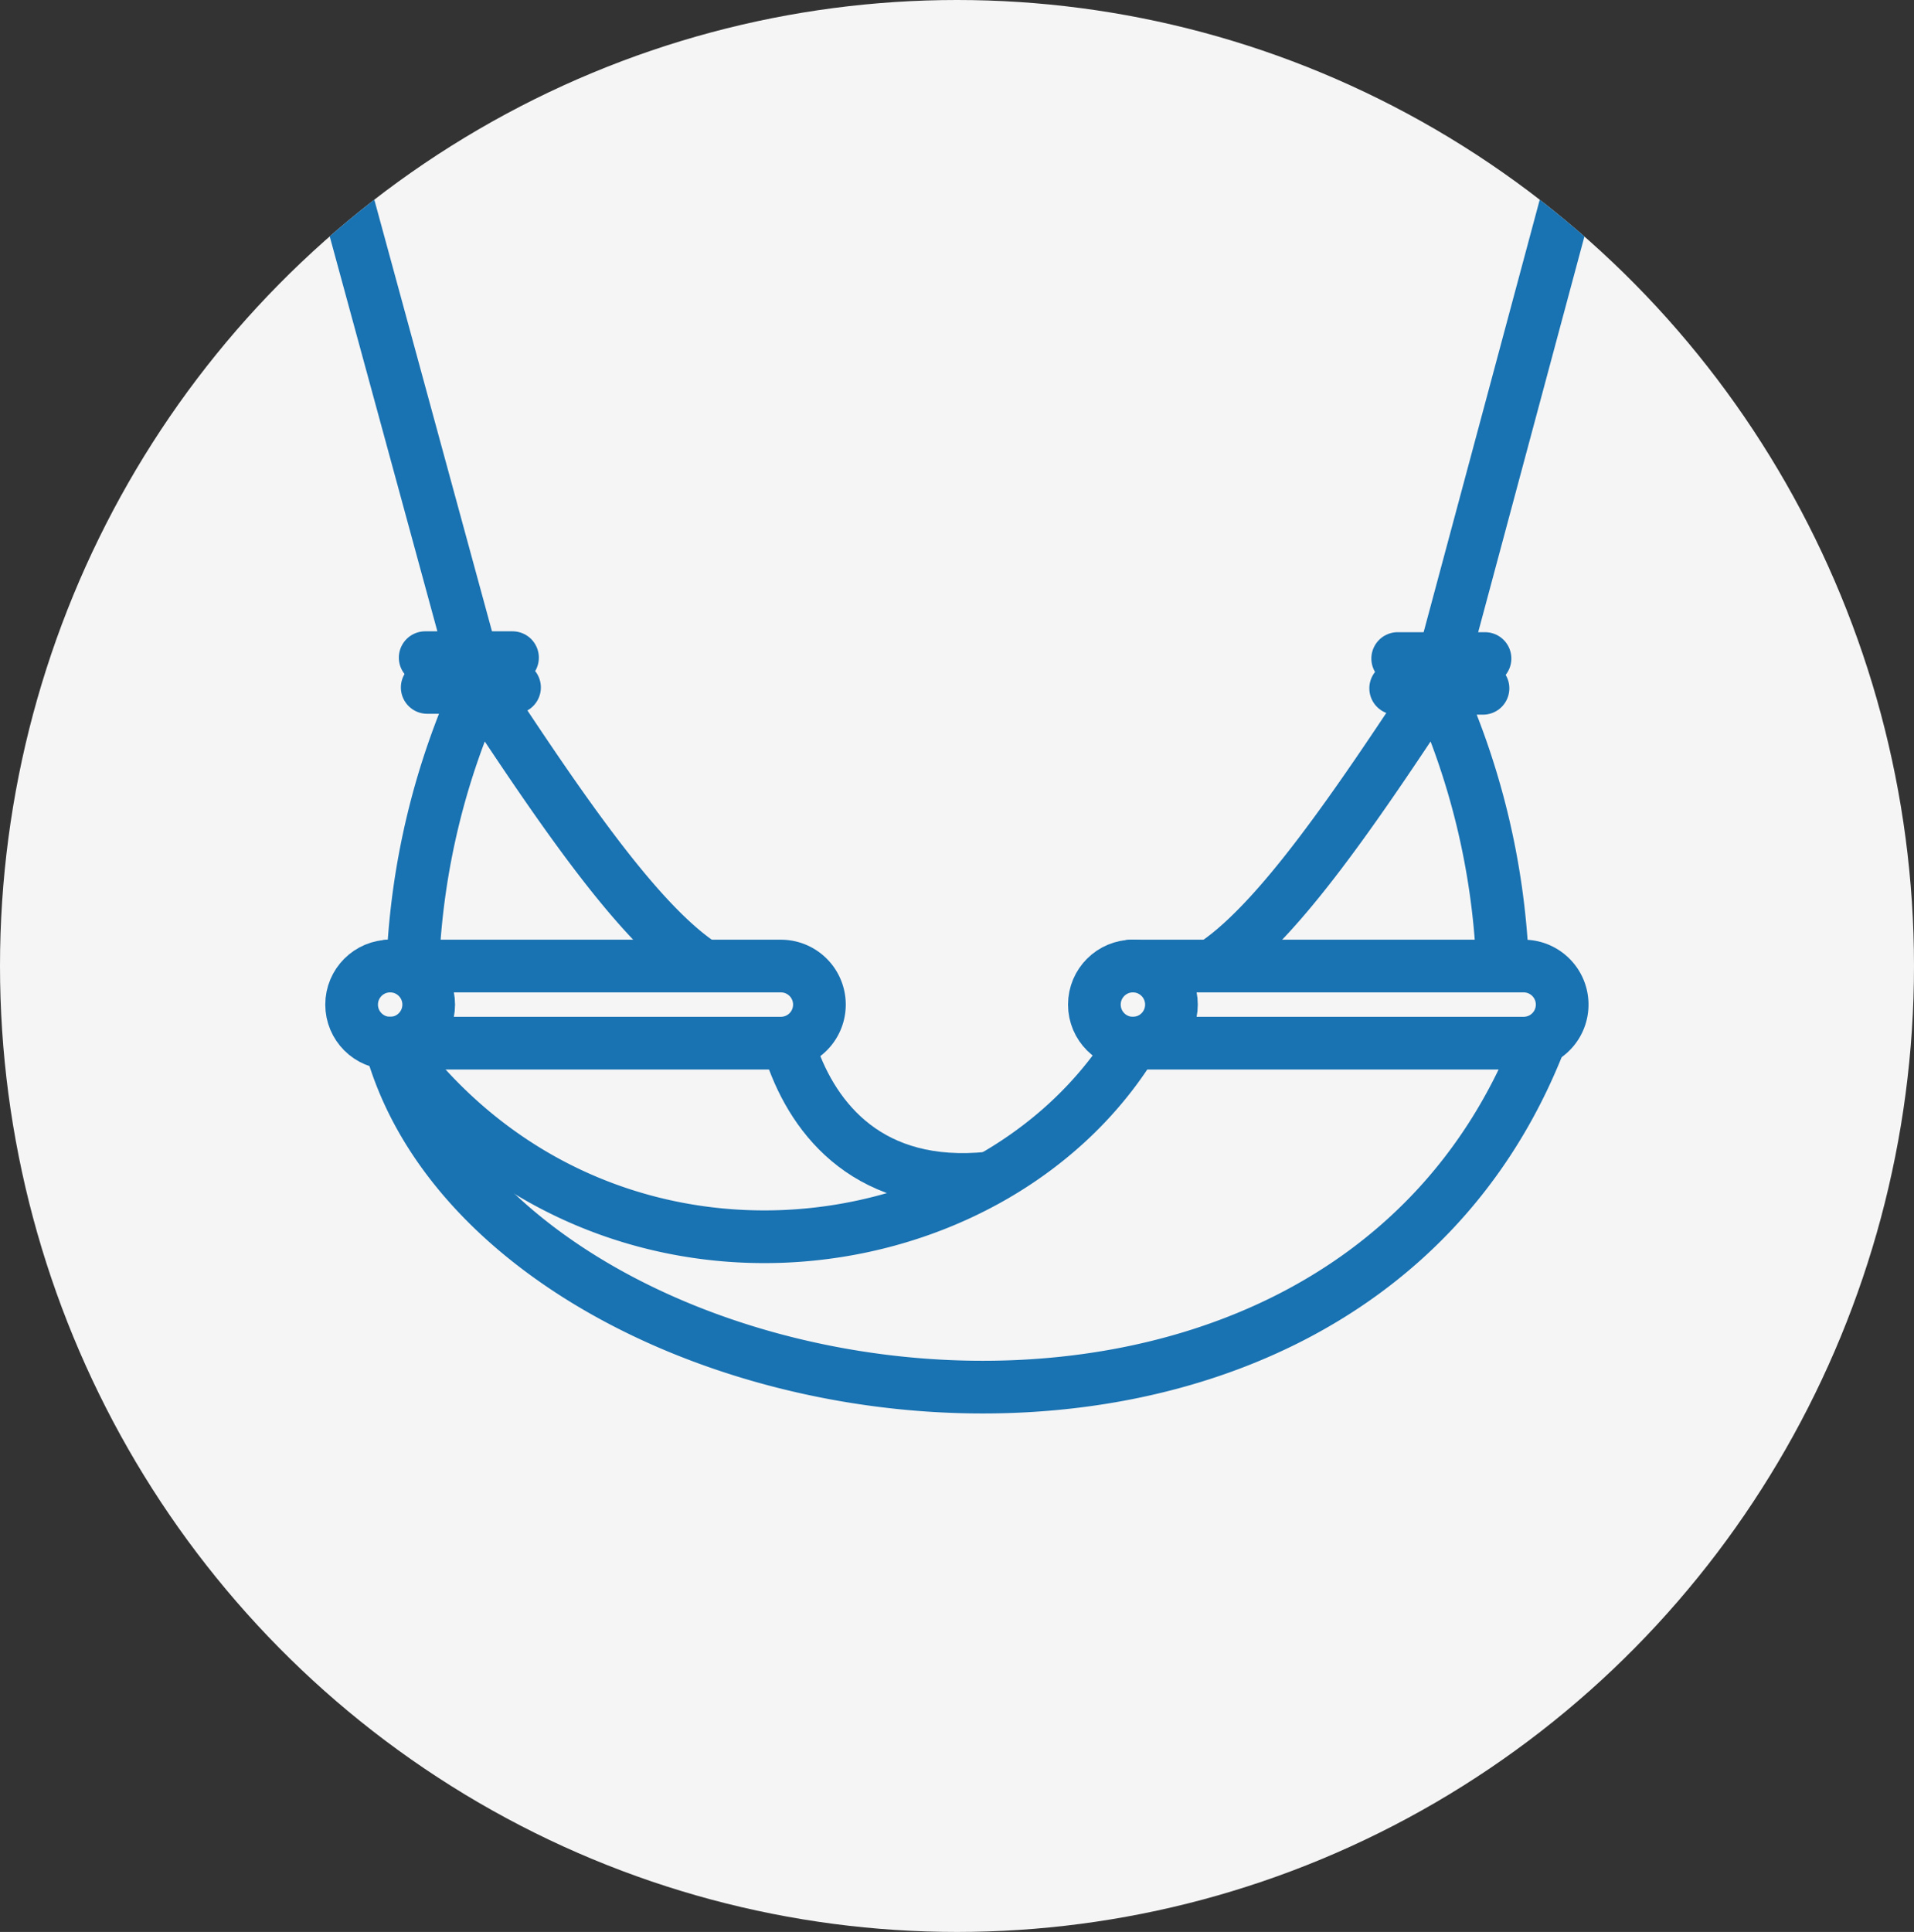 <svg xmlns="http://www.w3.org/2000/svg" xmlns:xlink="http://www.w3.org/1999/xlink" width="109" height="110" viewBox="0 0 109 110">
  <rect x="0" y="0" width="109" height="110" fill="#333333" stroke="none"/>
  <defs>
    <clipPath id="clip-path">
      <ellipse id="Ellipse_34" data-name="Ellipse 34" cx="54.5" cy="55" rx="54.5" ry="55" transform="translate(697 2643)" fill="#f5f5f6"/>
    </clipPath>
  </defs>
  <g id="vacanciers" transform="translate(-697 -2643)">
    <ellipse id="Ellipse_2" data-name="Ellipse 2" cx="54.5" cy="55" rx="54.5" ry="55" transform="translate(697 2643)" fill="#f5f5f6"/>
    <g id="Groupe_de_masques_3" data-name="Groupe de masques 3" clip-path="url(#clip-path)">
      <g id="Groupe_159" data-name="Groupe 159" transform="translate(18.632 -5.631)">
        <circle id="Ellipse_32" data-name="Ellipse 32" cx="2.195" cy="2.195" r="2.195" transform="translate(698.392 2703.635)" fill="none" stroke="#1972b1" stroke-linecap="round" stroke-linejoin="round" stroke-width="3"/>
        <path id="Tracé_220" data-name="Tracé 220" d="M4.1,43h22.37a2.195,2.195,0,0,1,0,4.39H4.219C10.1,69.237,57.732,77.446,69.634,47.4" transform="translate(696.368 2660.635)" fill="none" stroke="#1972b1" stroke-linecap="round" stroke-linejoin="round" stroke-width="3"/>
        <circle id="Ellipse_33" data-name="Ellipse 33" cx="2.195" cy="2.195" r="2.195" transform="translate(740.691 2703.635)" fill="none" stroke="#1972b1" stroke-linecap="round" stroke-linejoin="round" stroke-width="3"/>
        <path id="Tracé_221" data-name="Tracé 221" d="M4.25,47.39c11.672,16.062,34.118,13.268,42.3,0H68.8a2.195,2.195,0,1,0,0-4.39H46.426" transform="translate(696.337 2660.635)" fill="none" stroke="#1972b1" stroke-linecap="round" stroke-linejoin="round" stroke-width="3"/>
        <path id="Tracé_222" data-name="Tracé 222" d="M32.875,49.25c1.3,3.791,4.489,7.781,11.273,7.083" transform="translate(690.557 2659.373)" fill="none" stroke="#1972b1" stroke-linecap="round" stroke-linejoin="round" stroke-width="3"/>
        <path id="Tracé_223" data-name="Tracé 223" d="M5.874,38.663A42.434,42.434,0,0,1,9.665,23c4.589,6.983,8.879,13.268,12.47,15.762" transform="translate(696.01 2664.673)" fill="none" stroke="#1972b1" stroke-linecap="round" stroke-linejoin="round" stroke-width="3"/>
        <path id="Tracé_224" data-name="Tracé 224" d="M79.505,38.663A42.434,42.434,0,0,0,75.714,23c-4.589,6.983-8.879,13.268-12.47,15.762" transform="translate(684.425 2664.673)" fill="none" stroke="#1972b1" stroke-linecap="round" stroke-linejoin="round" stroke-width="3"/>
        <line id="Ligne_21" data-name="Ligne 21" x1="7.64" y1="28.022" transform="translate(698.035 2659.651)" fill="none" stroke="#1972b1" stroke-linecap="round" stroke-linejoin="round" stroke-width="3"/>
        <line id="Ligne_22" data-name="Ligne 22" y1="28.52" x2="7.657" transform="translate(760.044 2659.651)" fill="none" stroke="#1972b1" stroke-linecap="round" stroke-linejoin="round" stroke-width="3"/>
        <line id="Ligne_23" data-name="Ligne 23" x2="4.973" transform="translate(702.582 2686.076)" fill="none" stroke="#1972b1" stroke-linecap="round" stroke-linejoin="round" stroke-width="3"/>
        <line id="Ligne_24" data-name="Ligne 24" x2="4.973" transform="translate(702.697 2687.772)" fill="none" stroke="#1972b1" stroke-linecap="round" stroke-linejoin="round" stroke-width="3"/>
        <line id="Ligne_25" data-name="Ligne 25" x1="4.973" transform="translate(757.965 2686.126)" fill="none" stroke="#1972b1" stroke-linecap="round" stroke-linejoin="round" stroke-width="3"/>
        <line id="Ligne_26" data-name="Ligne 26" x1="4.973" transform="translate(757.85 2687.822)" fill="none" stroke="#1972b1" stroke-linecap="round" stroke-linejoin="round" stroke-width="3"/>
      </g>
    </g>
  </g>
</svg>
